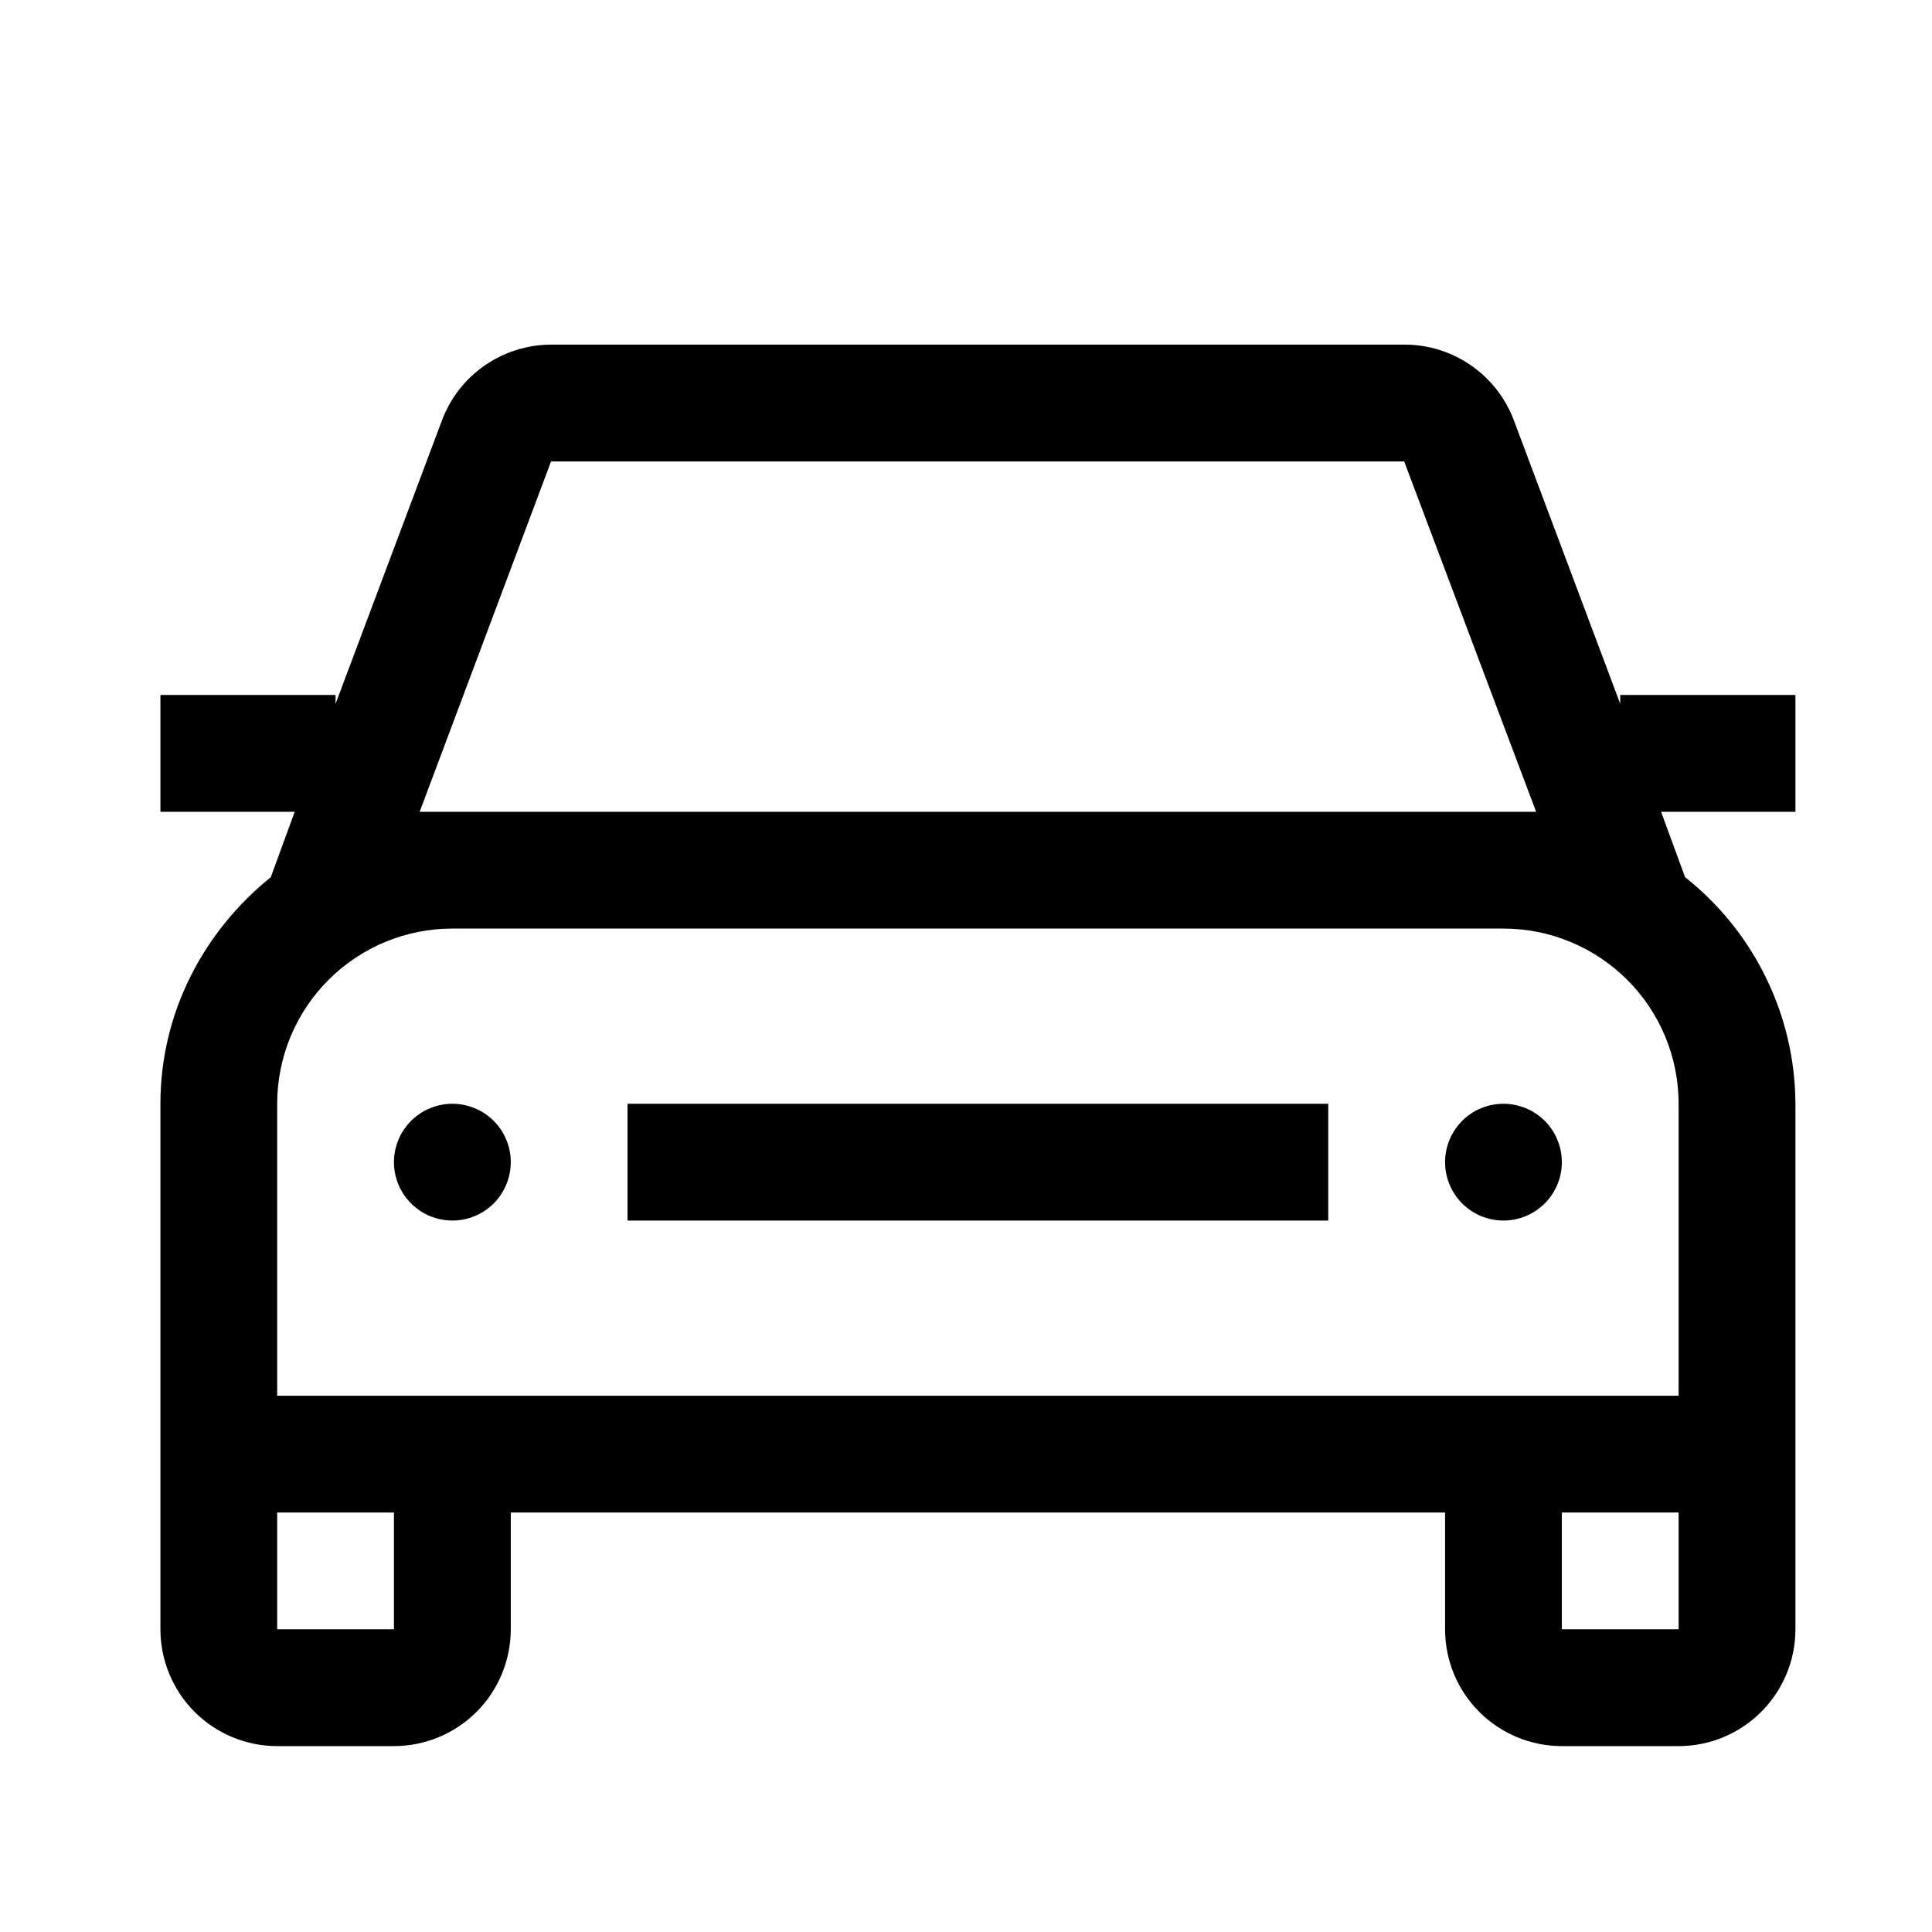 <svg xmlns="http://www.w3.org/2000/svg" width="32" height="32" viewBox="0 0 32 32" fill="none"><g clip-path="url(#clip0_2033_223)"><path d="M25.869 19.249C25.869 19.505 25.767 19.751 25.586 19.933C25.404 20.114 25.158 20.216 24.902 20.216C24.645 20.216 24.399 20.114 24.218 19.933C24.037 19.751 23.935 19.505 23.935 19.249C23.935 18.992 24.037 18.746 24.218 18.565C24.399 18.384 24.645 18.282 24.902 18.282C25.158 18.282 25.404 18.384 25.586 18.565C25.767 18.746 25.869 18.992 25.869 19.249ZM7.493 18.282C7.236 18.282 6.99 18.384 6.809 18.565C6.627 18.746 6.525 18.992 6.525 19.249C6.525 19.505 6.627 19.751 6.809 19.933C6.99 20.114 7.236 20.216 7.493 20.216C7.749 20.216 7.995 20.114 8.177 19.933C8.358 19.751 8.46 19.505 8.46 19.249C8.46 18.992 8.358 18.746 8.177 18.565C7.995 18.384 7.749 18.282 7.493 18.282ZM27.513 13.446L27.91 14.529C28.477 14.977 28.936 15.547 29.252 16.197C29.569 16.846 29.735 17.559 29.738 18.282V26.986C29.738 27.499 29.534 27.991 29.171 28.354C28.808 28.717 28.316 28.921 27.803 28.921H25.869C25.356 28.921 24.864 28.717 24.501 28.354C24.138 27.991 23.935 27.499 23.935 26.986V25.052H8.46V26.986C8.46 27.499 8.256 27.991 7.893 28.354C7.53 28.717 7.038 28.921 6.525 28.921H4.591C4.078 28.921 3.586 28.717 3.223 28.354C2.861 27.991 2.657 27.499 2.657 26.986V18.282C2.657 16.763 3.382 15.419 4.485 14.529L4.881 13.446H2.657V11.511H5.558V11.657L7.319 6.966C7.456 6.597 7.703 6.279 8.026 6.055C8.35 5.83 8.734 5.709 9.127 5.708H23.267C24.07 5.708 24.795 6.211 25.076 6.966L26.836 11.657V11.511H29.738V13.446H27.513ZM6.525 25.052H4.591V26.986H6.525V25.052ZM27.803 25.052H25.869V26.986H27.803V25.052ZM27.803 23.118V18.282C27.803 17.512 27.498 16.774 26.953 16.23C26.409 15.686 25.671 15.38 24.902 15.38H7.493C6.723 15.38 5.985 15.686 5.441 16.23C4.897 16.774 4.591 17.512 4.591 18.282V23.118H27.803ZM24.902 13.446H25.443L23.258 7.643H9.127L6.951 13.446H24.902ZM10.394 20.216H22V18.282H10.394V20.216Z" fill="black"></path></g><defs><clipPath id="clip0_2033_223"><rect width="30.95" height="30.95" fill="white" transform="translate(0.723 0.873)"></rect></clipPath></defs></svg>